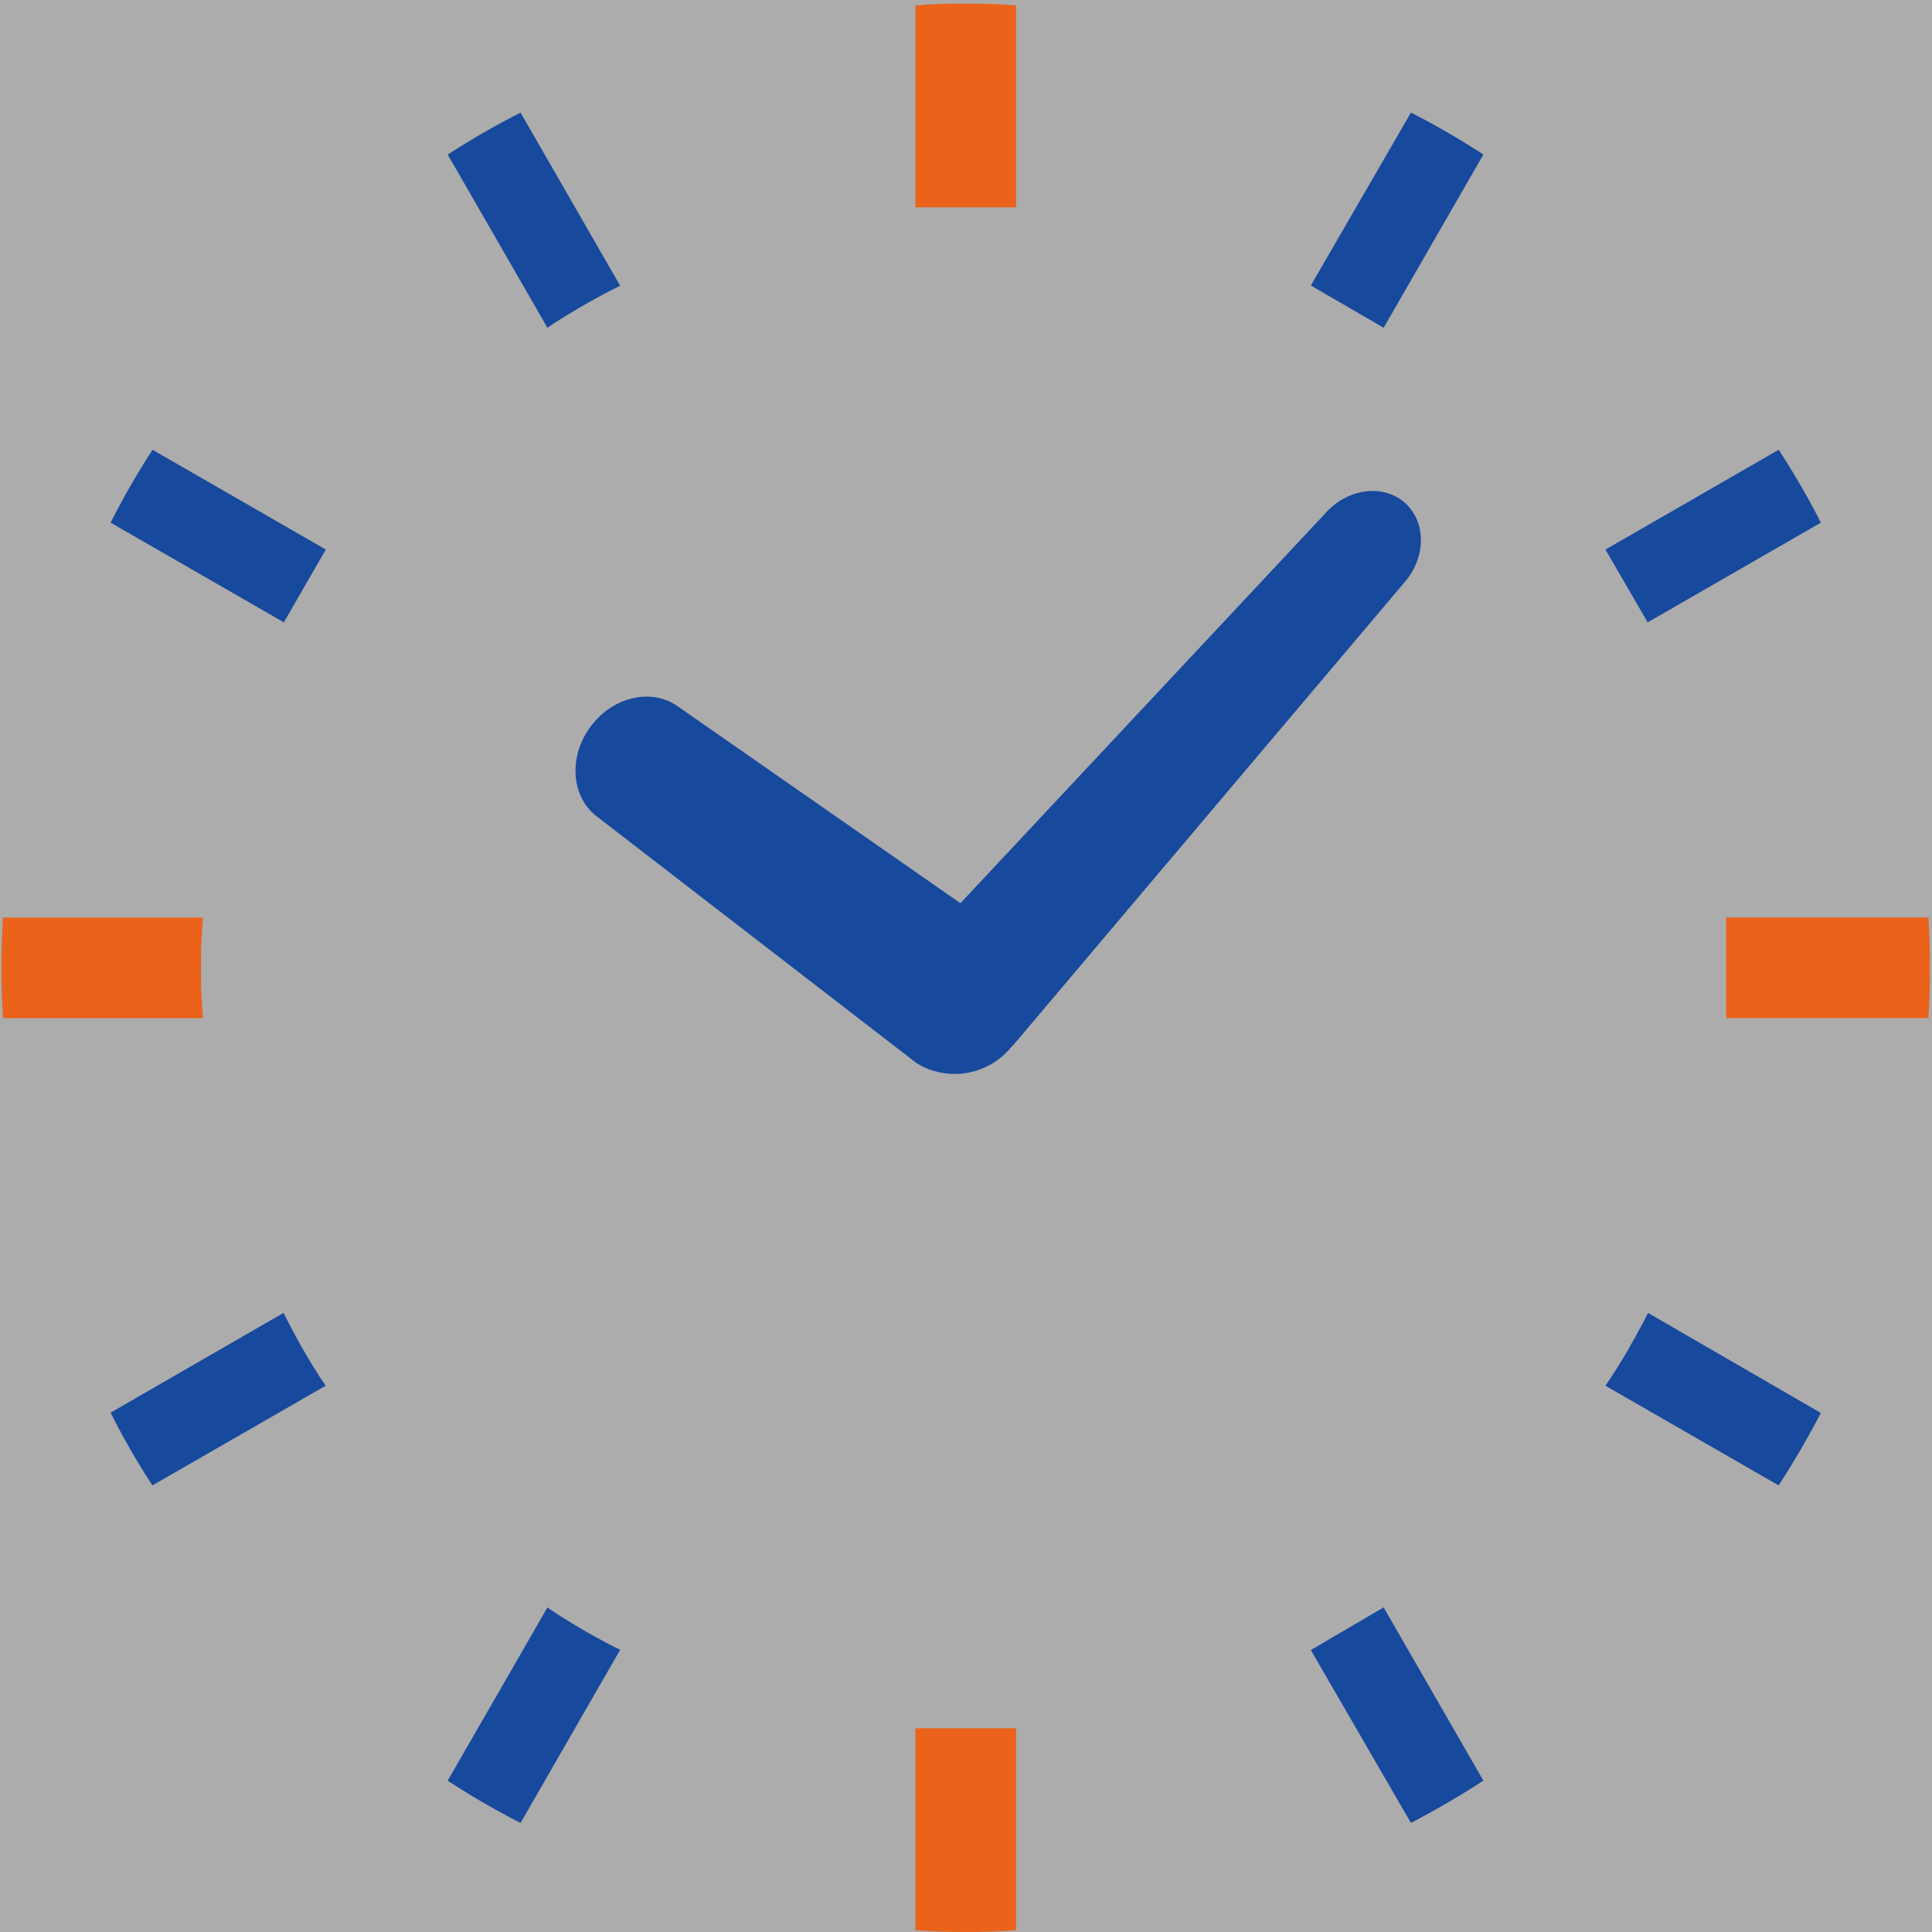 <svg xmlns="http://www.w3.org/2000/svg" width="152" height="152" viewBox="0 0 152 152">
  <rect x="0" y="0" width="152" height="152" fill="#333333" stroke="none"/>
  <g id="attempt02" transform="translate(-8219 2265)">
    <rect id="長方形_491" data-name="長方形 491" width="152" height="152" transform="translate(8219 -2265)" fill="#f7f7f7" opacity="0.62"/>
    <g id="attempt02-2" data-name="attempt02" transform="translate(8219.119 -2264.714)">
      <path id="パス_334" data-name="パス 334" d="M153.569,147.959c-1.755,2.389-1.5,5.568.583,7.093l25.073,19.343a3.713,3.713,0,0,0,.351.2c.054.03.1.062.157.086a5.741,5.741,0,0,0,6.95-1.539c.054-.059.113-.1.167-.159l30.732-36.356c1.75-1.963,1.777-4.785.076-6.3s-4.5-1.153-6.248.807l-28.723,30.687-22.178-15.445C158.434,144.851,155.324,145.558,153.569,147.959Z" transform="translate(-107.245 -91.049)" fill="#17499d"/>
      <path id="パス_335" data-name="パス 335" d="M15.694,246.6a37.071,37.071,0,0,1,.166-3.958H.121c-.1,1.3-.121,2.632-.121,3.958,0,1.353.026,2.657.121,3.961H15.86A37.008,37.008,0,0,1,15.694,246.6Z" transform="translate(0 -170.74)" fill="#eb621a"/>
      <path id="パス_336" data-name="パス 336" d="M473.826,242.637H457.92v7.919h15.906c.1-1.3.119-2.633.119-3.961S473.922,243.941,473.826,242.637Z" transform="translate(-322.231 -170.74)" fill="#eb621a"/>
      <path id="パス_337" data-name="パス 337" d="M126.894,45.472c1.486-.939,3.006-1.828,4.547-2.614.213-.105.394-.21.6-.289L124.2,28.94a63.473,63.473,0,0,0-5.732,3.3l7.848,13.63C126.5,45.735,126.709,45.6,126.894,45.472Z" transform="translate(-83.363 -20.365)" fill="#17499d"/>
      <path id="パス_338" data-name="パス 338" d="M28.972,124.189,42.6,132.033l3.3-5.727-13.63-7.849A60.752,60.752,0,0,0,28.972,124.189Z" transform="translate(-20.387 -83.356)" fill="#17499d"/>
      <path id="パス_339" data-name="パス 339" d="M428.883,348.258c-.815,1.542-1.677,3.059-2.643,4.522-.129.186-.266.394-.394.578l13.63,7.843c1.2-1.855,2.3-3.737,3.319-5.7l-13.6-7.871C429.091,347.84,428.984,348.05,428.883,348.258Z" transform="translate(-299.66 -244.624)" fill="#17499d"/>
      <path id="パス_340" data-name="パス 340" d="M42.884,348.234l-.313-.6-13.6,7.844a55.672,55.672,0,0,0,3.291,5.724l13.63-7.844c-.128-.184-.265-.391-.394-.578A50.4,50.4,0,0,1,42.884,348.234Z" transform="translate(-20.387 -244.625)" fill="#17499d"/>
      <path id="パス_341" data-name="パス 341" d="M442.8,124.19a62.273,62.273,0,0,0-3.319-5.732l-13.63,7.849,3.322,5.727Z" transform="translate(-299.661 -83.357)" fill="#17499d"/>
      <path id="パス_342" data-name="パス 342" d="M126.893,426.221c-.185-.13-.393-.262-.579-.394l-7.848,13.63a63.637,63.637,0,0,0,5.732,3.326l7.843-13.633a6.517,6.517,0,0,1-.6-.286A50.1,50.1,0,0,1,126.893,426.221Z" transform="translate(-83.363 -299.648)" fill="#17499d"/>
      <path id="パス_343" data-name="パス 343" d="M347.64,42.54l5.728,3.326,7.848-13.63a63.25,63.25,0,0,0-5.7-3.3Z" transform="translate(-244.629 -20.365)" fill="#17499d"/>
      <path id="パス_344" data-name="パス 344" d="M242.637,458.084V473.8c1.307.119,2.633.143,3.96.143s2.656-.024,3.961-.143V457.92h-7.921v.164Z" transform="translate(-170.74 -322.231)" fill="#eb621a"/>
      <path id="パス_345" data-name="パス 345" d="M250.558,15.86V.143C249.252.024,247.925,0,246.6,0s-2.653.024-3.96.143V16.025h7.921V15.86Z" transform="translate(-170.74 0)" fill="#eb621a"/>
      <path id="パス_346" data-name="パス 346" d="M347.64,429.18l7.875,13.6c1.959-1.023,3.845-2.122,5.7-3.326l-7.848-13.63Z" transform="translate(-244.629 -299.648)" fill="#17499d"/>
    </g>
  </g>
</svg>
